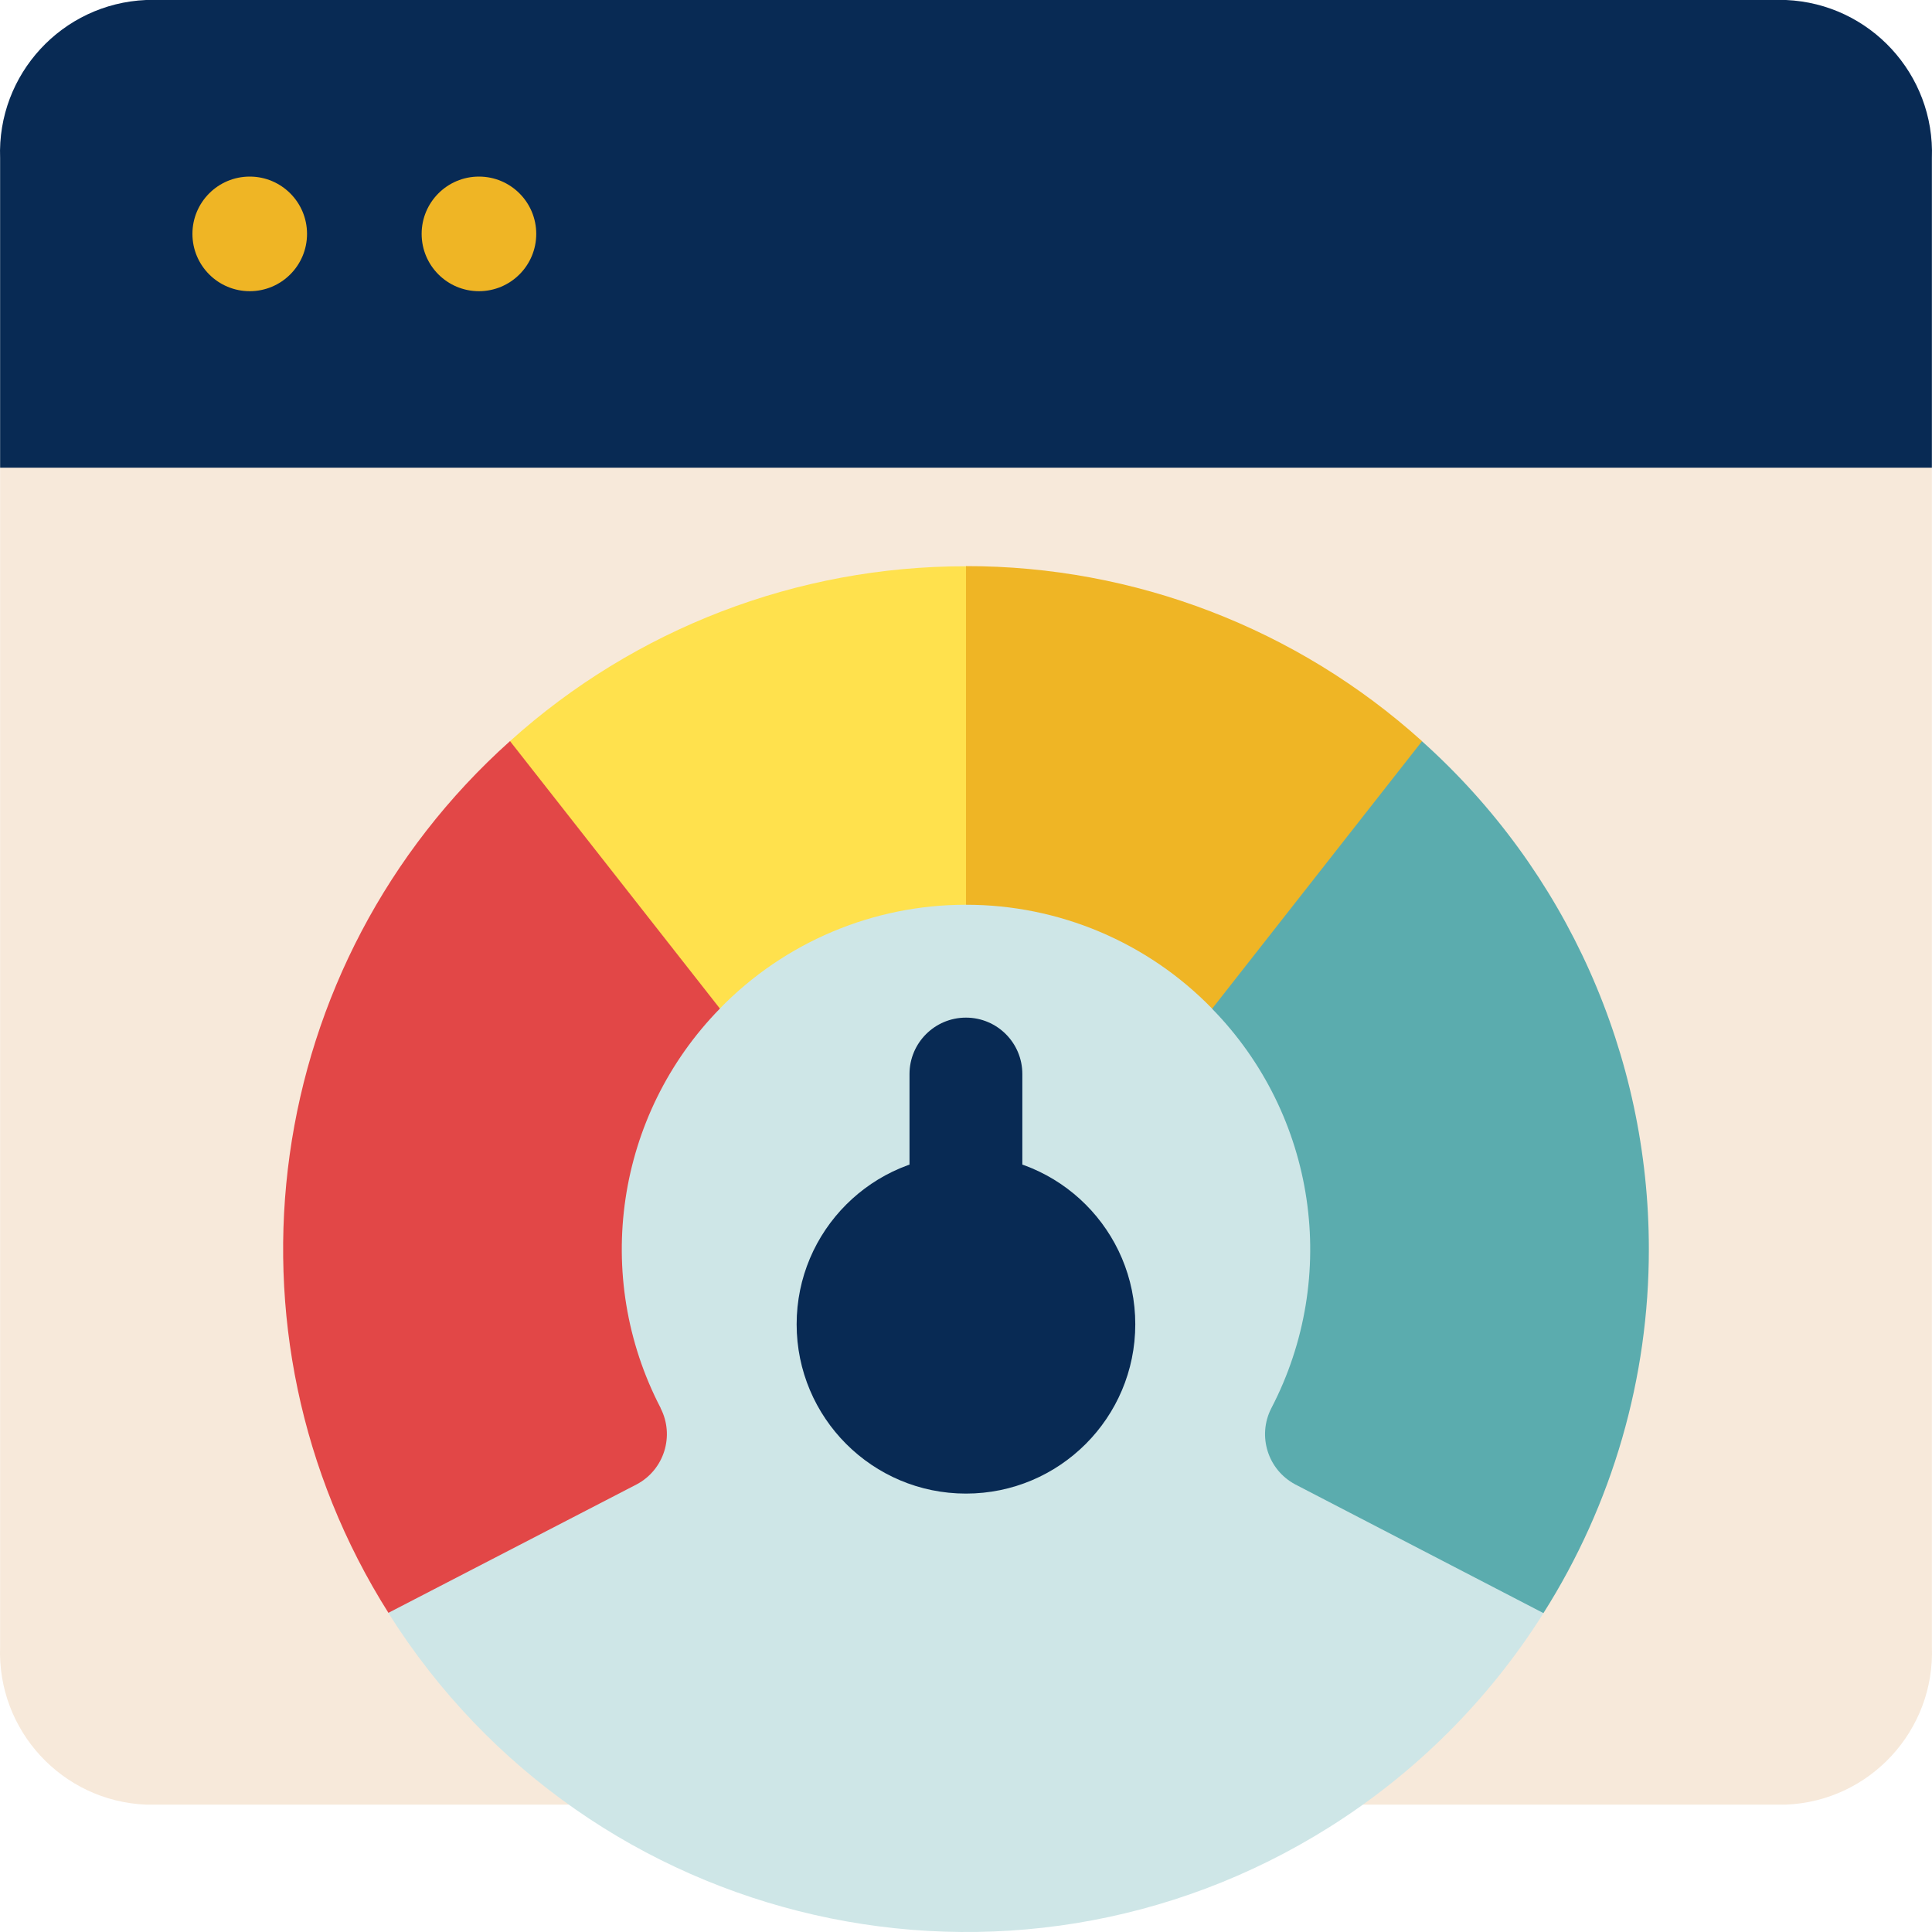 <?xml version="1.0" encoding="utf-8"?>
<!-- Generator: Adobe Illustrator 26.5.0, SVG Export Plug-In . SVG Version: 6.00 Build 0)  -->
<svg version="1.1" id="Layer_1" xmlns="http://www.w3.org/2000/svg" xmlns:xlink="http://www.w3.org/1999/xlink" x="0px" y="0px"
	 viewBox="0 0 50 50" style="enable-background:new 0 0 50 50;" xml:space="preserve">
<style type="text/css">
	.st0{fill:#F7E9DA;}
	.st1{fill:#082A54;}
	.st2{fill:#EFB525;}
	.st3{fill:#CEE6E7;}
	.st4{fill:#FFE14D;}
	.st5{fill:#E24747;}
	.st6{fill:#5BACAE;}
</style>
<g>
	<path id="Path_29298" class="st0" d="M49.997,12.104v30.508c0.084,2.171-1.604,4.002-3.776,4.092
		H3.779c-2.171-0.091-3.859-1.921-3.776-4.092V12.104l1.368-0.818h47.253L49.997,12.104z"/>
	<path id="Path_29299" class="st1" d="M49.997,4.092v8.012H0.003V4.092
		C-0.078,1.922,1.609,0.094,3.779,0h42.443C48.391,0.094,50.078,1.922,49.997,4.092z"/>
	<circle id="Ellipse_6" class="st2" cx="6.463" cy="6.053" r="1.483"/>
	<circle id="Ellipse_7" class="st2" cx="12.395" cy="6.053" r="1.483"/>
</g>
<g>
	<path id="Path_29300" class="st3" d="M33.957,22.83H16.041l-5.991,18.912
		c5.195,8.256,16.1,10.738,24.356,5.543c2.238-1.408,4.131-3.3,5.539-5.537
		L33.957,22.83z"/>
	<path id="Path_29301" class="st4" d="M24.999,14.651l3.505,3.018l-3.505,5.746
		c-2.4-0.002-4.698,0.968-6.371,2.688l-5.511-1.033l0.077-5.885
		c3.238-2.92,7.444-4.534,11.803-4.53L24.999,14.651z"/>
	<path id="Path_29302" class="st5" d="M17.096,36.443c0.368,0.716,0.092,1.596-0.62,1.973l0,0
		l-6.424,3.324c-4.596-7.281-3.266-16.815,3.147-22.56l5.432,6.922
		c-2.693,2.753-3.311,6.925-1.532,10.34L17.096,36.443z"/>
	<path id="Path_29303" class="st2" d="M36.802,19.181l-0.021,5.207l-5.411,1.715
		c-1.673-1.721-3.971-2.69-6.37-2.688V14.651c4.359-0.004,8.565,1.611,11.802,4.53V19.181z"/>
	<path id="Path_29304" class="st6" d="M42.672,32.324c0.004,3.336-0.942,6.605-2.728,9.423
		l-6.422-3.33l0,0c-0.711-0.377-0.987-1.255-0.621-1.971l0,0
		c1.779-3.415,1.161-7.587-1.532-10.34l5.432-6.922
		c3.738,3.346,5.873,8.126,5.871,13.143V32.324z"/>
	<path id="Path_29305" class="st1" d="M24.999,26.336c-0.807,0-1.461,0.654-1.461,1.461v0v3.506
		c0,0.807,0.654,1.46,1.46,1.46c0.807,0,1.46-0.654,1.46-1.46v-3.506
		C26.459,26.99,25.806,26.336,24.999,26.336z"/>
	<circle id="Ellipse_8" class="st1" cx="24.999" cy="34.272" r="4.382"/>
</g>
</svg>
